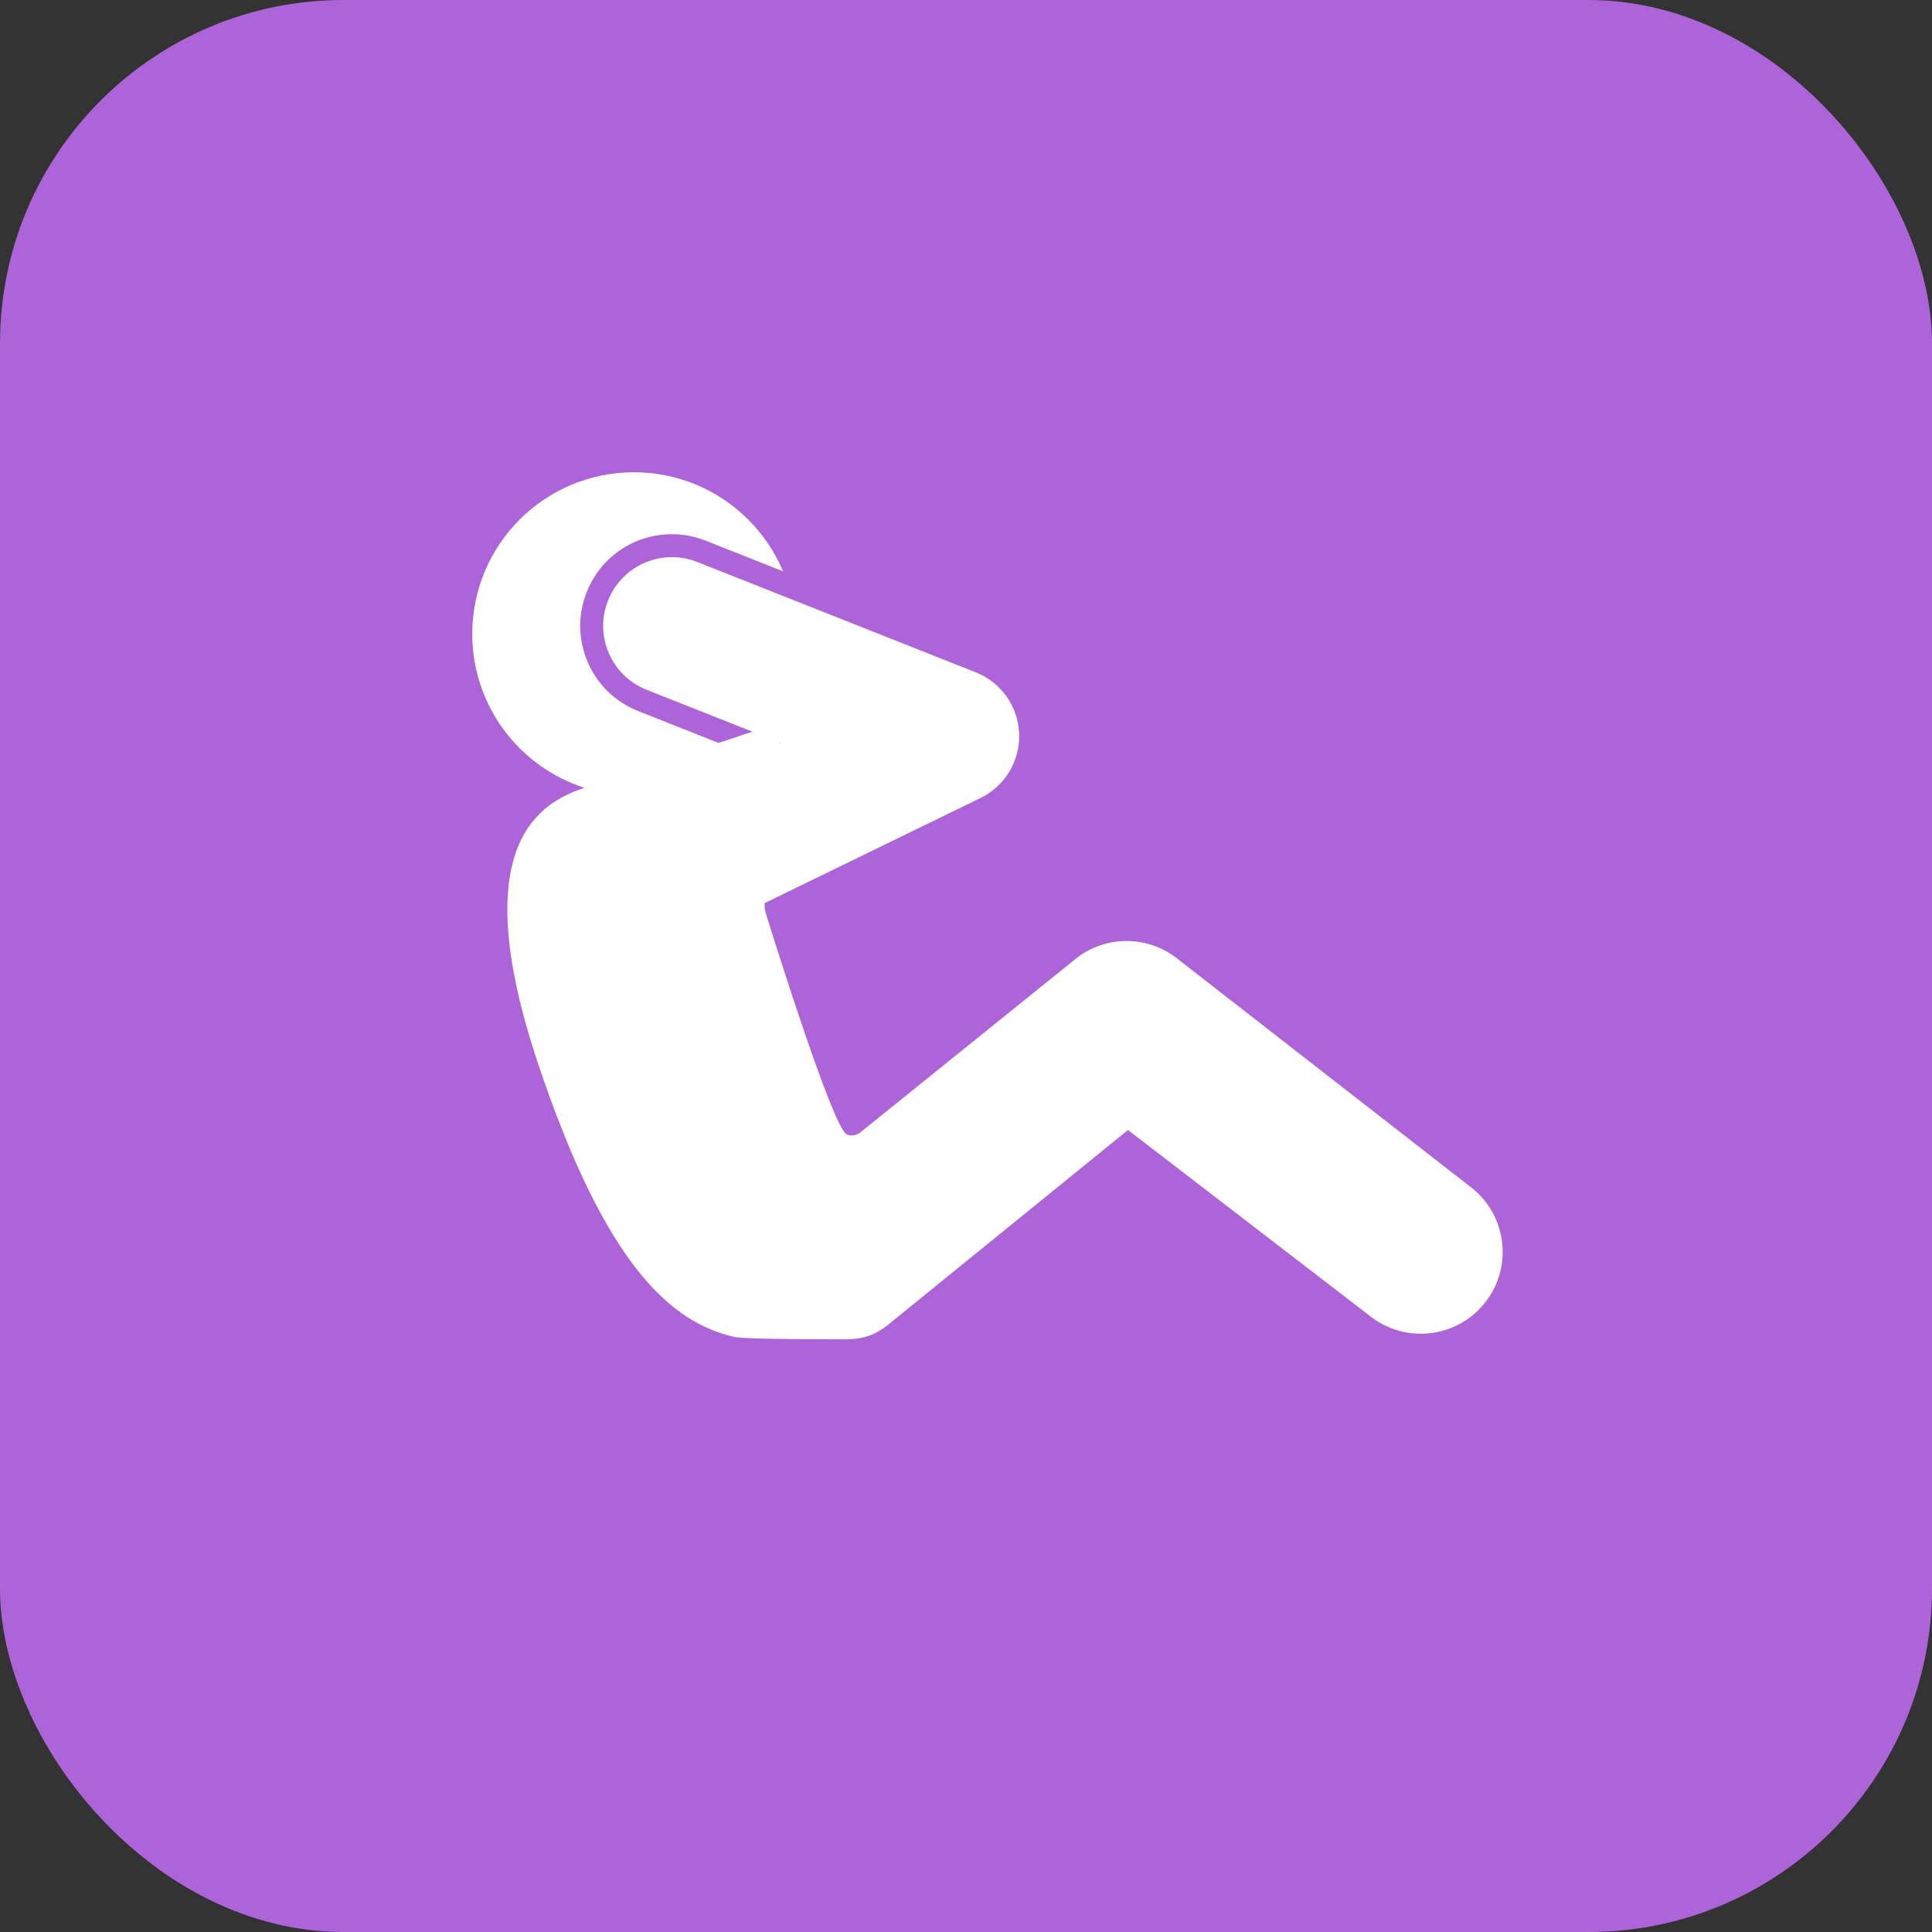 <svg width="45" height="45" viewBox="0 0 45 45" fill="none" xmlns="http://www.w3.org/2000/svg">
<rect x="0" y="0" width="45" height="45" fill="#333333" stroke="none"/>
<g id="Group 155">
<rect id="Rectangle 56" width="45" height="45" rx="8" fill="#AC64D8"/>
<g id="Group">
<g id="_x32_4_27_">
<path id="Vector" d="M34.305 27.687L27.451 22.352C26.733 21.761 25.693 21.774 24.991 22.384L20.015 26.395C19.897 26.452 19.788 26.468 19.706 26.409C19.379 26.176 18.087 22.084 17.838 21.275C17.814 21.194 17.805 21.114 17.81 21.035L22.839 18.587C23.409 18.309 23.762 17.721 23.738 17.087C23.714 16.453 23.317 15.893 22.728 15.66L16.239 13.089C16.214 13.079 16.189 13.07 16.164 13.062C16.156 13.059 16.147 13.056 16.139 13.054C16.122 13.048 16.105 13.043 16.088 13.038C16.078 13.035 16.068 13.033 16.058 13.03C16.043 13.026 16.028 13.022 16.012 13.018C16.002 13.016 15.991 13.014 15.98 13.011C15.966 13.008 15.951 13.005 15.936 13.002C15.925 13.001 15.914 12.999 15.903 12.997C15.888 12.995 15.874 12.992 15.86 12.991C15.848 12.989 15.837 12.988 15.826 12.986C15.812 12.985 15.797 12.983 15.783 12.982C15.772 12.981 15.76 12.981 15.749 12.98C15.735 12.979 15.721 12.978 15.707 12.978C15.695 12.977 15.684 12.977 15.672 12.977C15.665 12.977 15.658 12.976 15.65 12.976C15.646 12.976 15.642 12.977 15.638 12.977C15.603 12.977 15.568 12.978 15.533 12.981C15.53 12.981 15.527 12.982 15.525 12.982C15.492 12.984 15.459 12.988 15.427 12.993C15.419 12.994 15.411 12.995 15.403 12.996C15.369 13.002 15.335 13.008 15.301 13.015C15.297 13.016 15.292 13.018 15.288 13.018C15.258 13.026 15.227 13.034 15.197 13.043C15.19 13.045 15.182 13.047 15.175 13.049C15.142 13.059 15.11 13.07 15.077 13.083C15.072 13.085 15.067 13.087 15.062 13.089C15.033 13.101 15.005 13.113 14.977 13.125C14.971 13.128 14.964 13.131 14.958 13.134C14.927 13.149 14.896 13.165 14.866 13.182C14.861 13.185 14.855 13.188 14.849 13.192C14.823 13.207 14.797 13.223 14.772 13.24C14.766 13.243 14.761 13.247 14.755 13.25C14.727 13.269 14.699 13.29 14.671 13.311C14.665 13.315 14.66 13.32 14.654 13.324C14.63 13.344 14.607 13.363 14.584 13.384C14.579 13.388 14.575 13.391 14.57 13.395C14.545 13.418 14.52 13.443 14.496 13.468C14.49 13.474 14.485 13.48 14.479 13.485C14.458 13.509 14.437 13.532 14.417 13.557C14.414 13.56 14.411 13.564 14.408 13.568C14.385 13.595 14.364 13.623 14.344 13.652C14.339 13.659 14.334 13.666 14.329 13.673C14.31 13.701 14.292 13.729 14.274 13.758C14.273 13.761 14.271 13.763 14.27 13.766C14.252 13.797 14.235 13.829 14.218 13.862C14.214 13.87 14.211 13.877 14.207 13.886C14.191 13.919 14.175 13.953 14.162 13.988C13.836 14.81 14.238 15.74 15.06 16.066L17.524 17.042C17.318 17.111 17.044 17.202 16.738 17.304L14.864 16.562C14.334 16.352 13.917 15.948 13.691 15.425C13.464 14.902 13.456 14.321 13.666 13.791C13.99 12.972 14.769 12.443 15.65 12.443H15.65C15.919 12.443 16.184 12.494 16.436 12.593L18.238 13.307C17.668 11.952 16.328 11 14.765 11C12.686 11 11 12.686 11 14.765C11 16.443 12.097 17.863 13.613 18.349C12.619 18.684 10.806 19.616 12.534 24.778C14.126 29.532 15.655 30.8 17.091 31.137C17.282 31.201 19.693 31.195 19.693 31.195C20.152 31.195 20.445 31.071 20.791 30.77L26.273 26.32L31.882 30.631C32.695 31.3 33.897 31.183 34.566 30.37C35.235 29.557 35.118 28.356 34.305 27.687ZM18.172 17.299L18.153 17.308C18.15 17.301 18.147 17.294 18.144 17.287L18.172 17.299Z" fill="white"/>
</g>
</g>
</g>
</svg>
